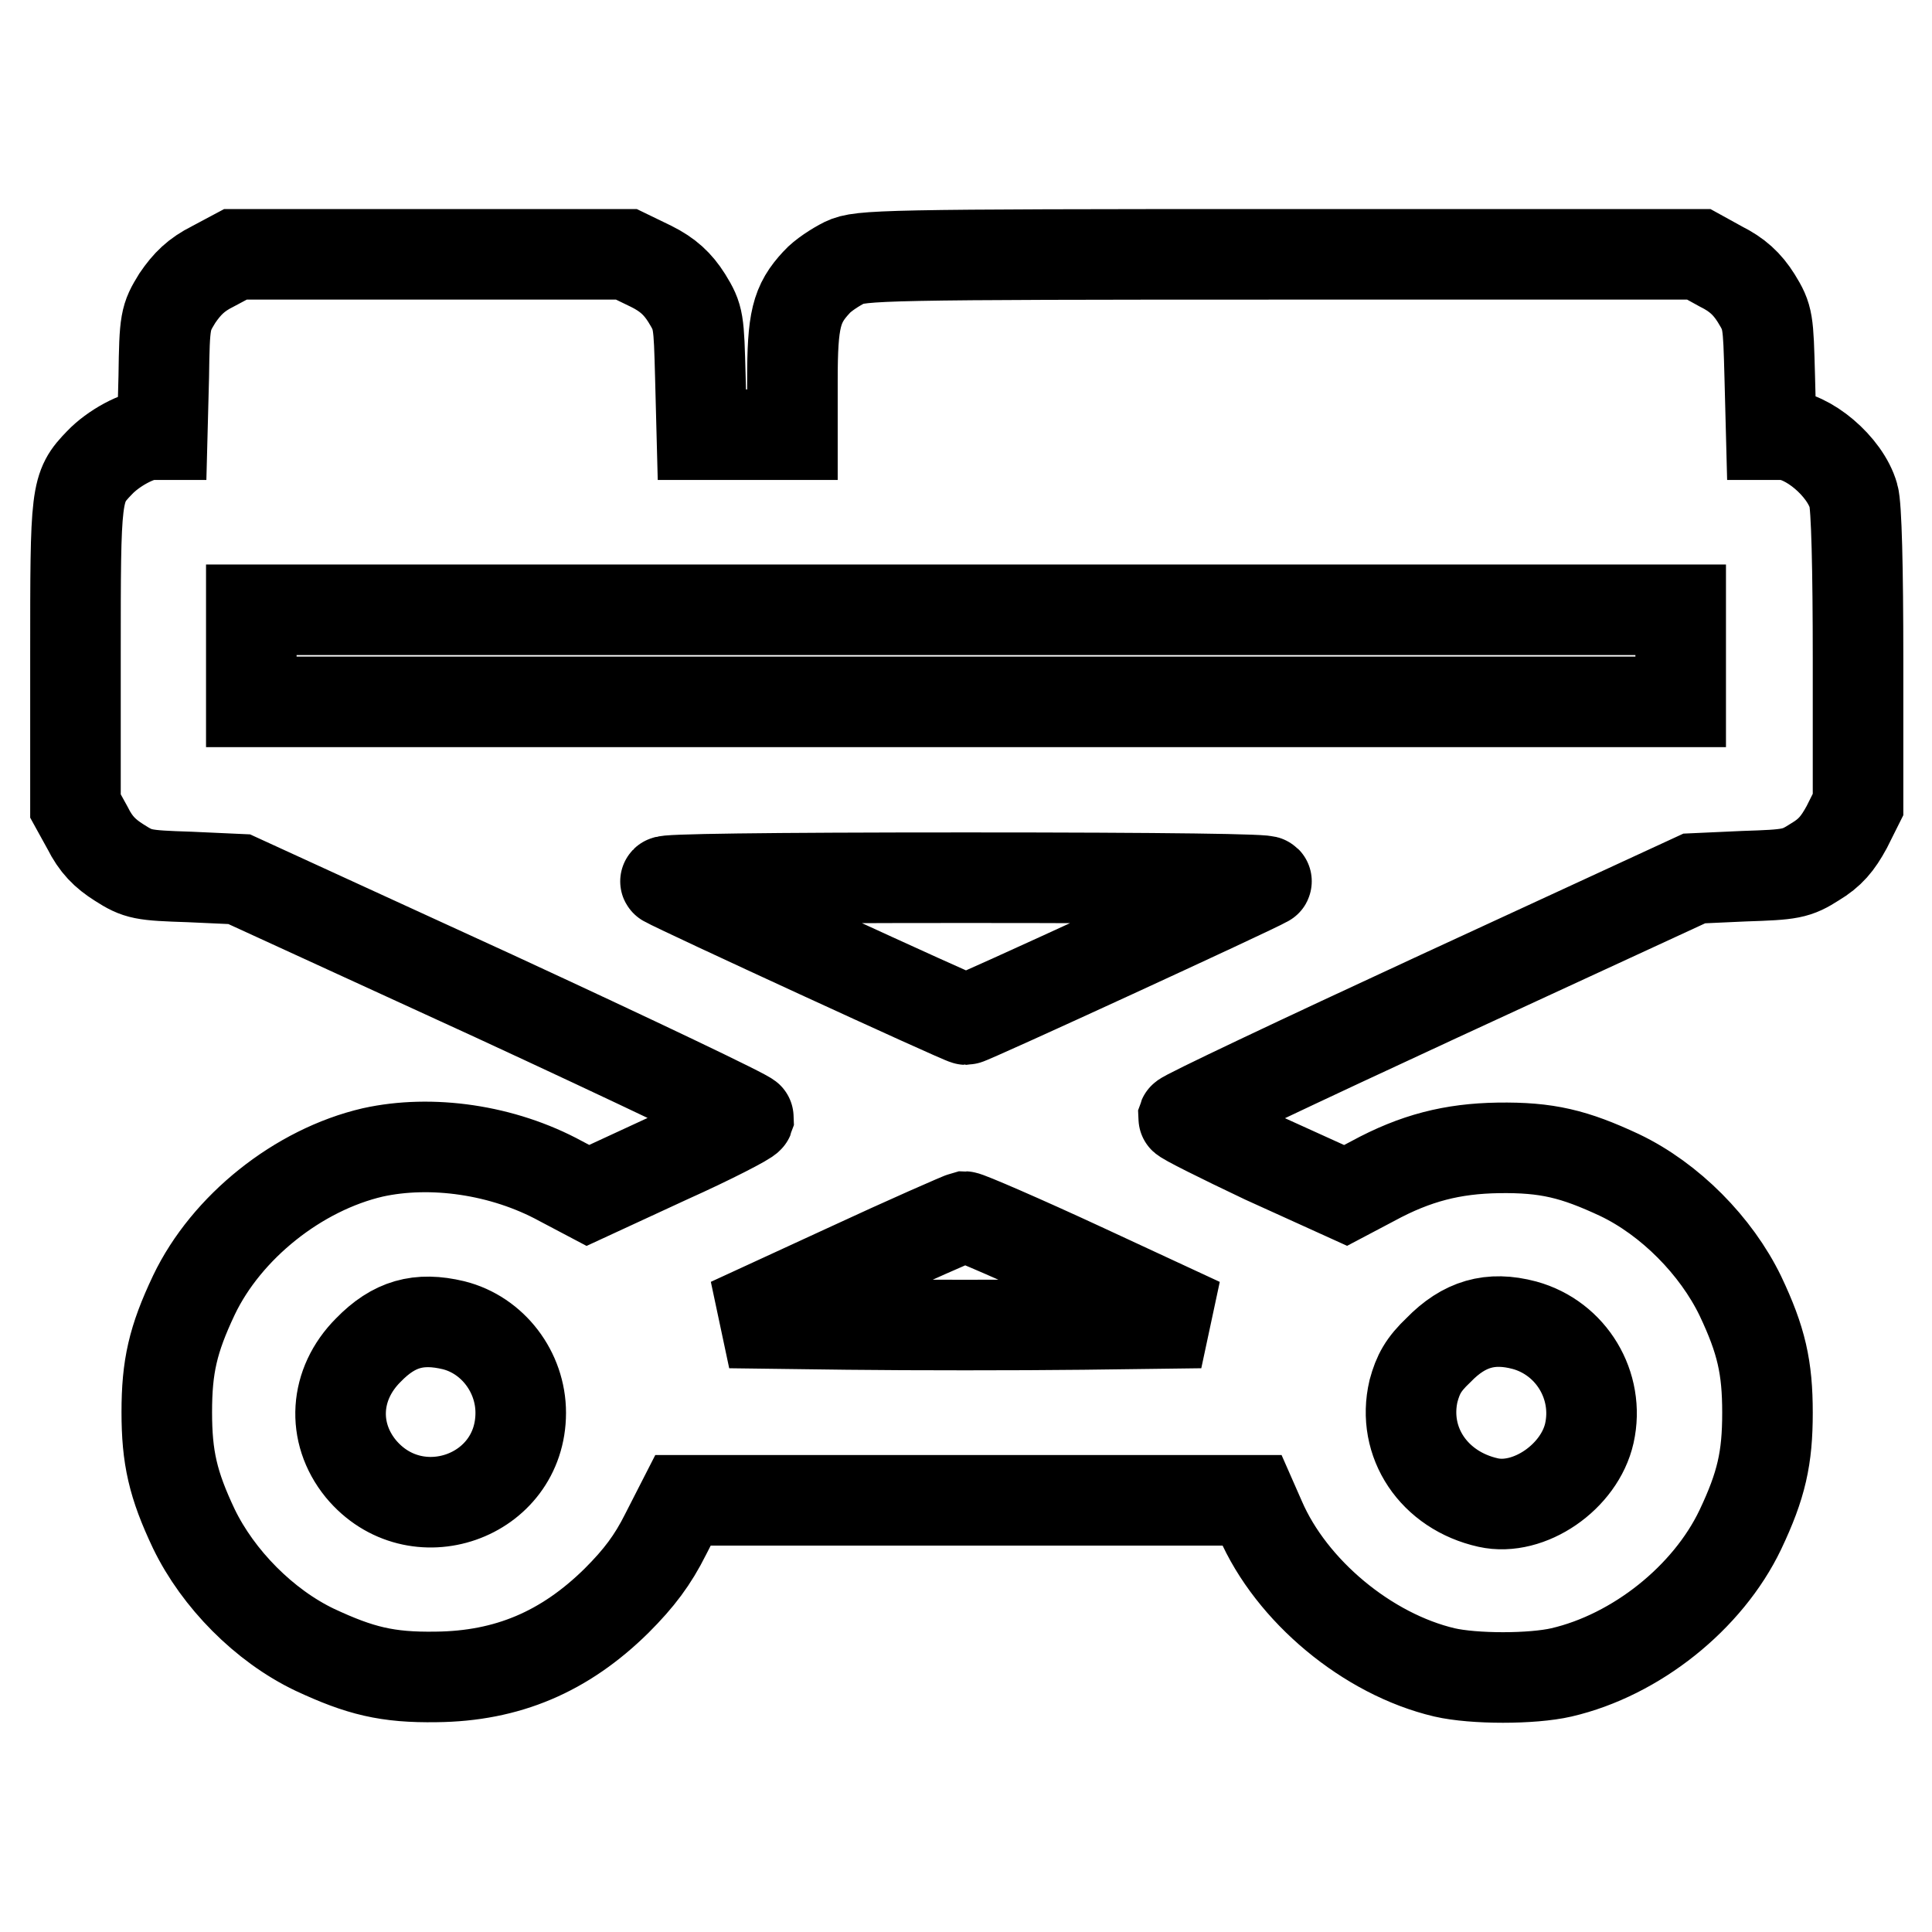 <?xml version="1.0" encoding="utf-8"?>
<!-- Svg Vector Icons : http://www.onlinewebfonts.com/icon -->
<!DOCTYPE svg PUBLIC "-//W3C//DTD SVG 1.1//EN" "http://www.w3.org/Graphics/SVG/1.1/DTD/svg11.dtd">
<svg version="1.1" xmlns="http://www.w3.org/2000/svg" xmlns:xlink="http://www.w3.org/1999/xlink" x="0px" y="0px" viewBox="0 0 256 256" enable-background="new 0 0 256 256" xml:space="preserve">
<g><g><g><path stroke-width="12" fill-opacity="0" stroke="#000000"  d="M28.2,35.3c-2.2,1.1-3.4,2.3-4.7,4.2c-1.6,2.6-1.7,3-1.8,10.4l-0.2,7.7h-1.4c-1.8,0-5.1,1.8-6.9,3.7c-3.2,3.3-3.2,3.9-3.2,25.6v19.9l1.6,2.9c1.1,2.2,2.3,3.4,4.2,4.6c2.5,1.6,3.1,1.7,9.3,1.9l6.6,0.3L65.5,132c18.6,8.6,33.7,15.8,33.7,16.1c-0.1,0.3-4.9,2.8-10.7,5.4l-10.6,4.9l-3.6-1.9c-7.7-4.2-17.2-5.5-24.9-3.8c-9.9,2.3-19.4,9.9-23.7,18.9c-2.8,5.9-3.6,9.5-3.6,15.5c0,6,0.8,9.6,3.6,15.5c3.2,6.6,9.3,12.8,16,16c6,2.8,9.6,3.7,16.1,3.6c9.4-0.1,17-3.3,23.9-10.1c3-3,4.8-5.4,6.5-8.8l2.3-4.5h37.7h37.7l1.1,2.5c4.1,9.5,14.2,17.9,24.4,20.3c3.9,0.9,11.6,0.9,15.5,0c9.9-2.3,19.4-9.9,23.7-18.9c2.8-5.9,3.6-9.5,3.6-15.5c0-6-0.8-9.6-3.6-15.5c-3.2-6.6-9.3-12.8-16-16c-6-2.8-9.6-3.7-16.1-3.6c-6,0.1-10.9,1.3-16.6,4.4l-3.6,1.9l-10.8-4.9c-5.9-2.8-10.7-5.2-10.7-5.4c0.1-0.3,15.3-7.5,33.9-16.1l33.8-15.6l6.6-0.3c6.2-0.2,6.9-0.3,9.4-1.9c2-1.2,3-2.4,4.2-4.6l1.5-3V87.3c0-11.9-0.2-20.3-0.6-21.6c-1.1-3.9-6.1-8.1-9.5-8.1h-1.4l-0.2-7.7c-0.2-7.4-0.2-7.8-1.8-10.4c-1.2-1.9-2.5-3.1-4.7-4.2l-2.9-1.6h-55.5c-52.8,0-55.6,0.1-57.7,1.1c-1.2,0.6-2.9,1.7-3.7,2.6c-2.7,2.9-3.2,5-3.2,13v7.2h-6h-6l-0.2-7.7c-0.2-7.4-0.2-7.8-1.8-10.4c-1.2-1.9-2.5-3.1-4.7-4.2L83,33.7H57.1H31.2L28.2,35.3z M222.7,86.9V93H128H33.3v-6.1v-6.1H128h94.7V86.9z M167.8,116.8c-1.7,1-39.3,18.3-39.8,18.3s-38.1-17.3-39.8-18.3c-0.6-0.3,13-0.5,39.8-0.5C154.8,116.3,168.4,116.5,167.8,116.8z M143.8,168.2l15.3,7.1l-15.6,0.2c-8.6,0.1-22.7,0.1-31.2,0l-15.6-0.2l15.2-7c8.4-3.9,15.5-7,15.9-7.1C128.2,161.2,135.4,164.3,143.8,168.2z M60.1,175.6c5.2,1.3,8.9,6.2,8.9,11.6c0,11.2-14,16.1-21.2,7.4c-3.9-4.8-3.5-11.2,1-15.7C52.2,175.4,55.5,174.5,60.1,175.6z M202,175.6c6.2,1.7,10,8,8.6,14.3c-1.3,5.8-8,10.4-13.4,9.2c-7.2-1.6-11.5-8-9.9-14.8c0.6-2.2,1.3-3.5,3.3-5.4C194,175.4,197.5,174.4,202,175.6z"/></g></g></g>
</svg>